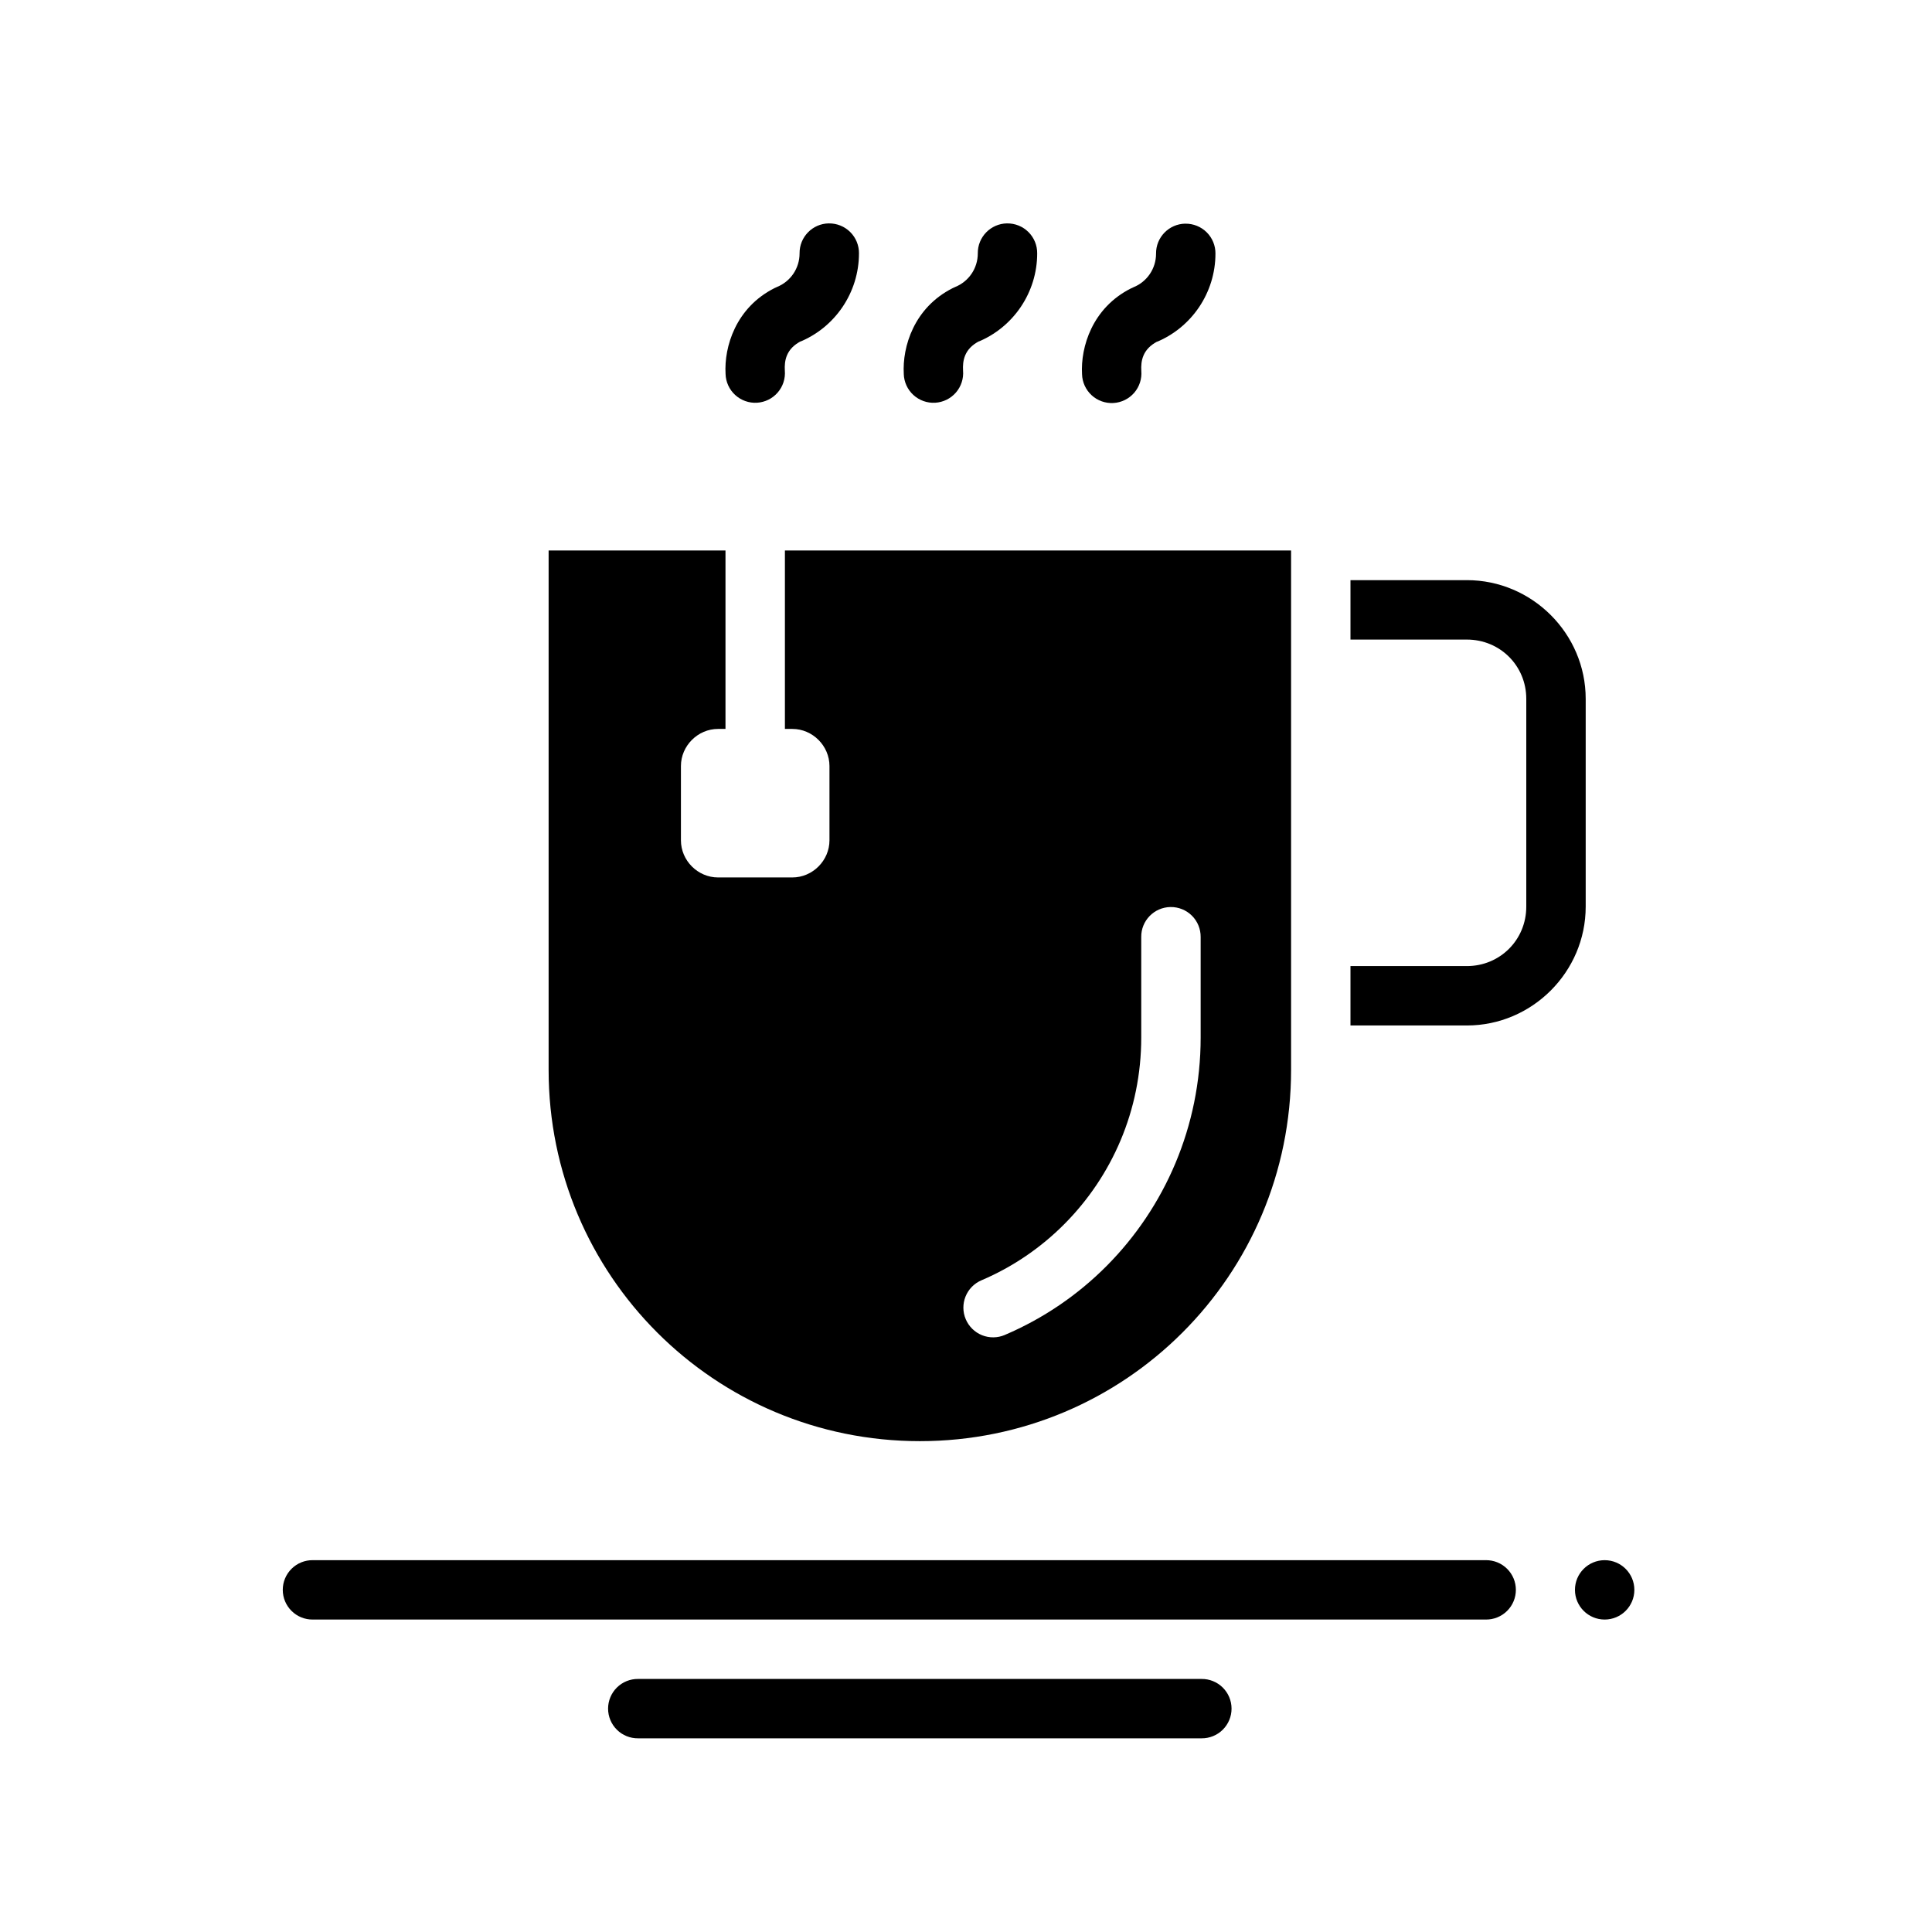<?xml version="1.0" encoding="UTF-8"?>
<!-- Uploaded to: SVG Repo, www.svgrepo.com, Generator: SVG Repo Mixer Tools -->
<svg fill="#000000" width="800px" height="800px" version="1.1" viewBox="144 144 512 512" xmlns="http://www.w3.org/2000/svg">
 <g>
  <path d="m458.11 203.27c-4.332 0.07-7.797 3.629-7.746 7.961 0 3.938-2.371 7.445-6.027 8.91h0.004c-0.211 0.086-0.418 0.18-0.617 0.285-10.258 5.156-13.387 15.539-12.973 22.742 0.059 2.125 0.977 4.133 2.543 5.574 1.566 1.438 3.648 2.18 5.773 2.059 2.121-0.121 4.106-1.098 5.5-2.703 1.391-1.609 2.074-3.711 1.891-5.828-0.141-2.512 0.27-5.766 4.336-7.809l-0.586 0.285c9.582-3.84 15.895-13.191 15.895-23.512h0.004c0.023-2.125-0.812-4.168-2.316-5.668-1.508-1.496-3.555-2.324-5.68-2.289z" fill-rule="evenodd"/>
  <path d="m410.87 203.2c-4.332 0.066-7.797 3.625-7.746 7.957 0 3.938-2.371 7.445-6.027 8.91v0.004c-0.207 0.086-0.414 0.18-0.613 0.281-10.258 5.156-13.391 15.539-12.973 22.742h-0.004c0.062 2.129 0.977 4.137 2.547 5.578 1.566 1.438 3.648 2.18 5.773 2.059 2.121-0.121 4.106-1.098 5.5-2.703 1.391-1.609 2.074-3.711 1.891-5.828-0.141-2.512 0.27-5.766 4.336-7.809l-0.586 0.285c9.582-3.84 15.895-13.191 15.895-23.512 0.027-2.125-0.809-4.168-2.316-5.668-1.504-1.5-3.551-2.324-5.676-2.293z" fill-rule="evenodd"/>
  <path d="m363.64 203.2c-4.332 0.066-7.797 3.625-7.746 7.957 0 3.938-2.371 7.445-6.027 8.91l0.004 0.004c-0.211 0.086-0.418 0.18-0.617 0.281-10.258 5.156-13.387 15.539-12.973 22.742 0.059 2.125 0.977 4.137 2.543 5.574s3.648 2.184 5.773 2.062c2.121-0.125 4.106-1.098 5.5-2.707 1.391-1.605 2.074-3.707 1.891-5.824-0.141-2.512 0.27-5.766 4.336-7.809l-0.586 0.285c9.582-3.84 15.895-13.191 15.895-23.512h0.004c0.023-2.125-0.812-4.168-2.316-5.668-1.508-1.5-3.555-2.324-5.68-2.293z" fill-rule="evenodd"/>
  <path d="m501.89 297.75v15.742h30.844c8.785 0 15.746 6.93 15.746 15.711v55.074c0 8.785-6.957 15.742-15.746 15.742h-30.844v15.742h30.844c17.293 0 31.492-14.199 31.492-31.488v-55.074c0-17.285-14.199-31.457-31.492-31.457z" fill-rule="evenodd"/>
  <path d="m289.39 289.88v137.67c0 54.406 43.953 98.367 98.379 98.371 54.426 0 98.379-43.961 98.379-98.371v-137.67h-134.14v47.293h1.969c5.367 0 9.84 4.477 9.84 9.84v19.68c0 5.367-4.473 9.84-9.84 9.84h-19.684c-5.367 0-9.84-4.473-9.84-9.84v-19.68c0-5.363 4.473-9.84 9.84-9.84h1.969v-47.293zm164.8 94.496v-0.004c2.125-0.031 4.172 0.793 5.68 2.293 1.508 1.5 2.34 3.547 2.316 5.672v26.629c0 23.562-9.508 45.008-24.879 60.484-7.688 7.746-16.852 13.992-27.031 18.328v0.004c-1.922 0.816-4.09 0.84-6.031 0.062-1.938-0.781-3.484-2.297-4.305-4.219-1.707-4 0.152-8.625 4.152-10.332 8.281-3.523 15.746-8.625 22.02-14.945 12.551-12.637 20.328-30.043 20.328-49.383v-26.629c-0.055-4.336 3.41-7.898 7.75-7.965z" fill-rule="evenodd"/>
  <path d="m226.89 557.46c-2.102-0.02-4.125 0.797-5.617 2.277-1.496 1.477-2.336 3.492-2.336 5.59 0 2.102 0.84 4.117 2.336 5.594 1.492 1.48 3.516 2.297 5.617 2.277h310.88c2.102 0.02 4.125-0.797 5.617-2.277 1.496-1.477 2.336-3.492 2.336-5.594 0-2.098-0.84-4.113-2.336-5.59-1.492-1.48-3.516-2.297-5.617-2.277z" fill-rule="evenodd"/>
  <path d="m313.1 588.94c-2.102-0.023-4.125 0.797-5.617 2.273-1.492 1.48-2.336 3.492-2.336 5.594 0 2.102 0.844 4.113 2.336 5.594 1.492 1.477 3.516 2.297 5.617 2.273h149.32c2.102 0.023 4.125-0.797 5.617-2.273 1.496-1.48 2.336-3.492 2.336-5.594 0-2.102-0.84-4.113-2.336-5.594-1.492-1.477-3.516-2.297-5.617-2.273z" fill-rule="evenodd"/>
  <path d="m561.38 565.33c0 4.344 3.523 7.867 7.871 7.867s7.871-3.523 7.871-7.867-3.523-7.867-7.871-7.867-7.871 3.523-7.871 7.867z"/>
 </g>
</svg>